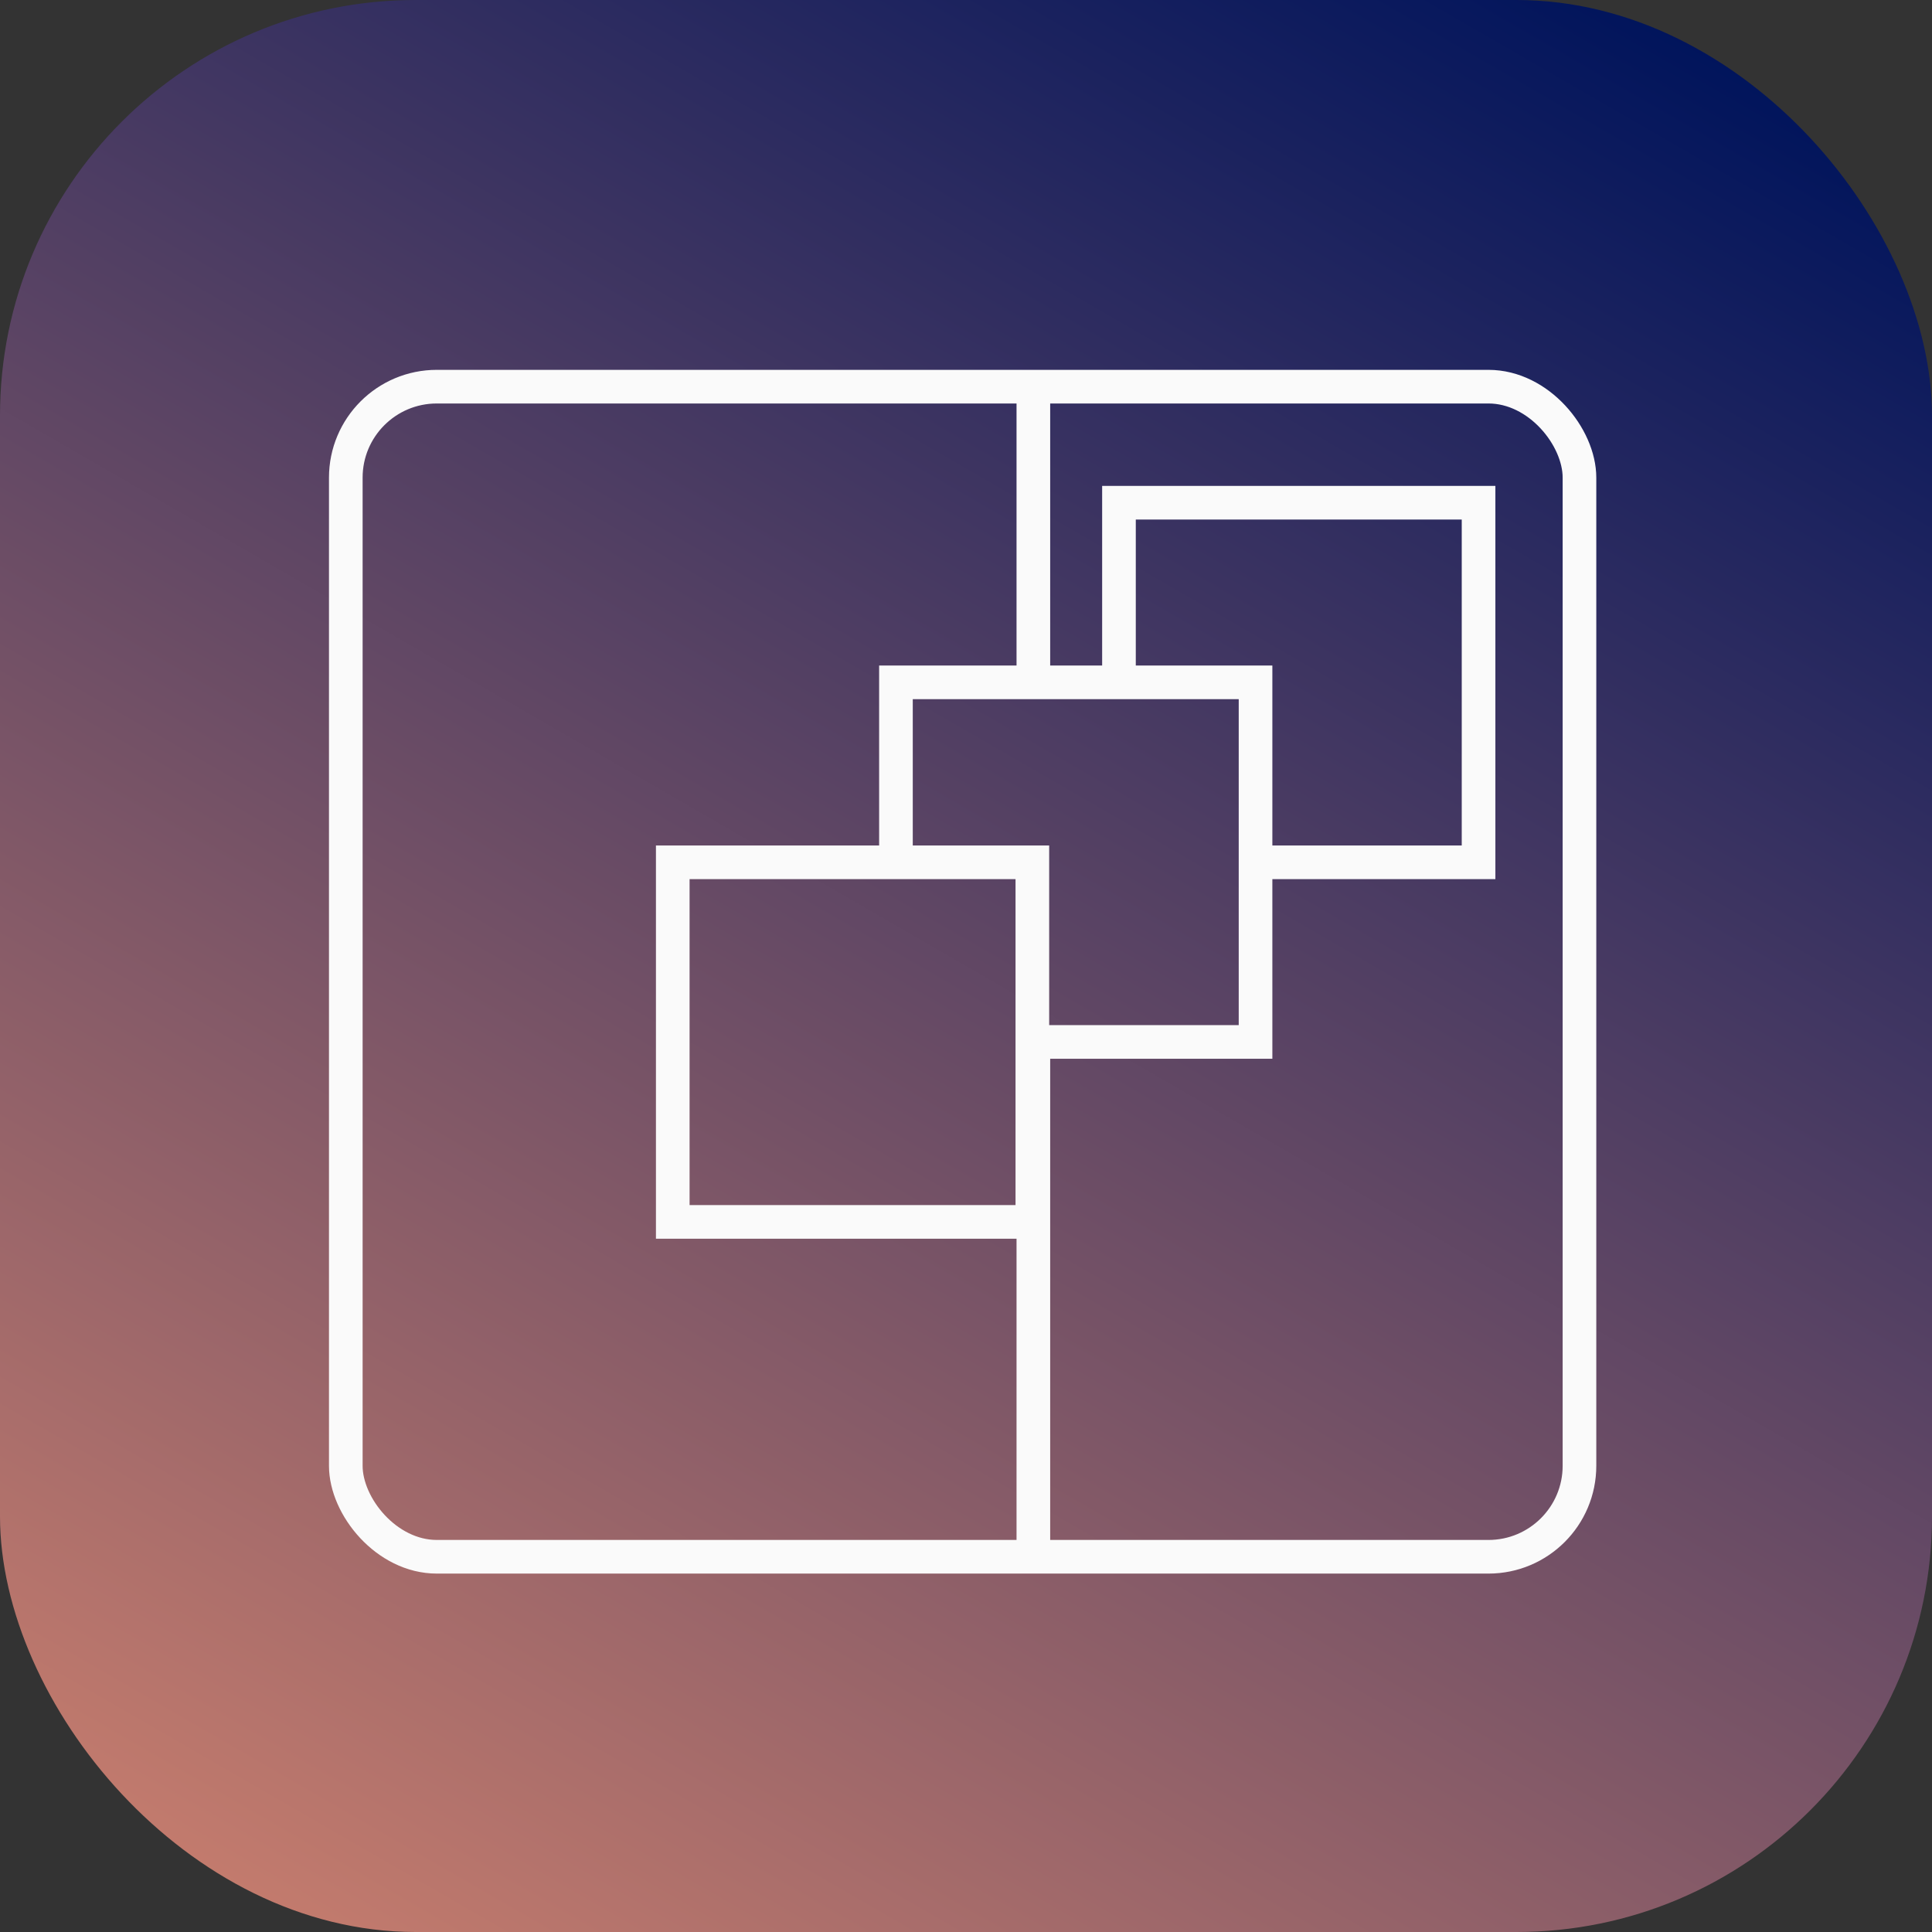 <svg id="Layer_1" data-name="Layer 1" xmlns="http://www.w3.org/2000/svg" xmlns:xlink="http://www.w3.org/1999/xlink" width="114.87" height="114.87" viewBox="0 0 114.87 114.87">
  <rect x="0" y="0" width="114.87" height="114.87" fill="#333333" stroke="none"/>
  <defs>
    <style>
      .cls-1 {
        fill: url(#Dégradé_sans_nom_40);
      }

      .cls-2 {
        fill: none;
        stroke: #fafafa;
        stroke-miterlimit: 10;
        stroke-width: 2px;
      }
    </style>
    <linearGradient id="Dégradé_sans_nom_40" data-name="Dégradé sans nom 40" x1="22.73" y1="-3.55" x2="92.14" y2="116.68" gradientTransform="matrix(1, 0, 0, -1, 0, 114)" gradientUnits="userSpaceOnUse">
      <stop offset="0" stop-color="#c37b6d"/>
      <stop offset="1" stop-color="#00145c"/>
    </linearGradient>
  </defs>
  <title>responsive-design</title>
  <rect class="cls-1" width="114.87" height="114.87" rx="24.71" ry="24.71"/>
  <rect class="cls-2" x="20.56" y="22.99" width="73.35" height="69.57" rx="5.41" ry="5.41"/>
  <line class="cls-2" x1="61.44" y1="61.19" x2="61.44" y2="92.56"/>
  <line class="cls-2" x1="61.44" y1="22.99" x2="61.44" y2="40.57"/>
  <polyline class="cls-2" points="66.53 40.57 66.53 29.89 87.91 29.89 87.91 51.27 74.65 51.27"/>
  <polyline class="cls-2" points="53.27 51.27 53.27 40.57 74.65 40.57 74.65 61.95 60.57 61.95"/>
  <rect class="cls-2" x="40" y="51.27" width="21.38" height="21.38"/>
</svg>
